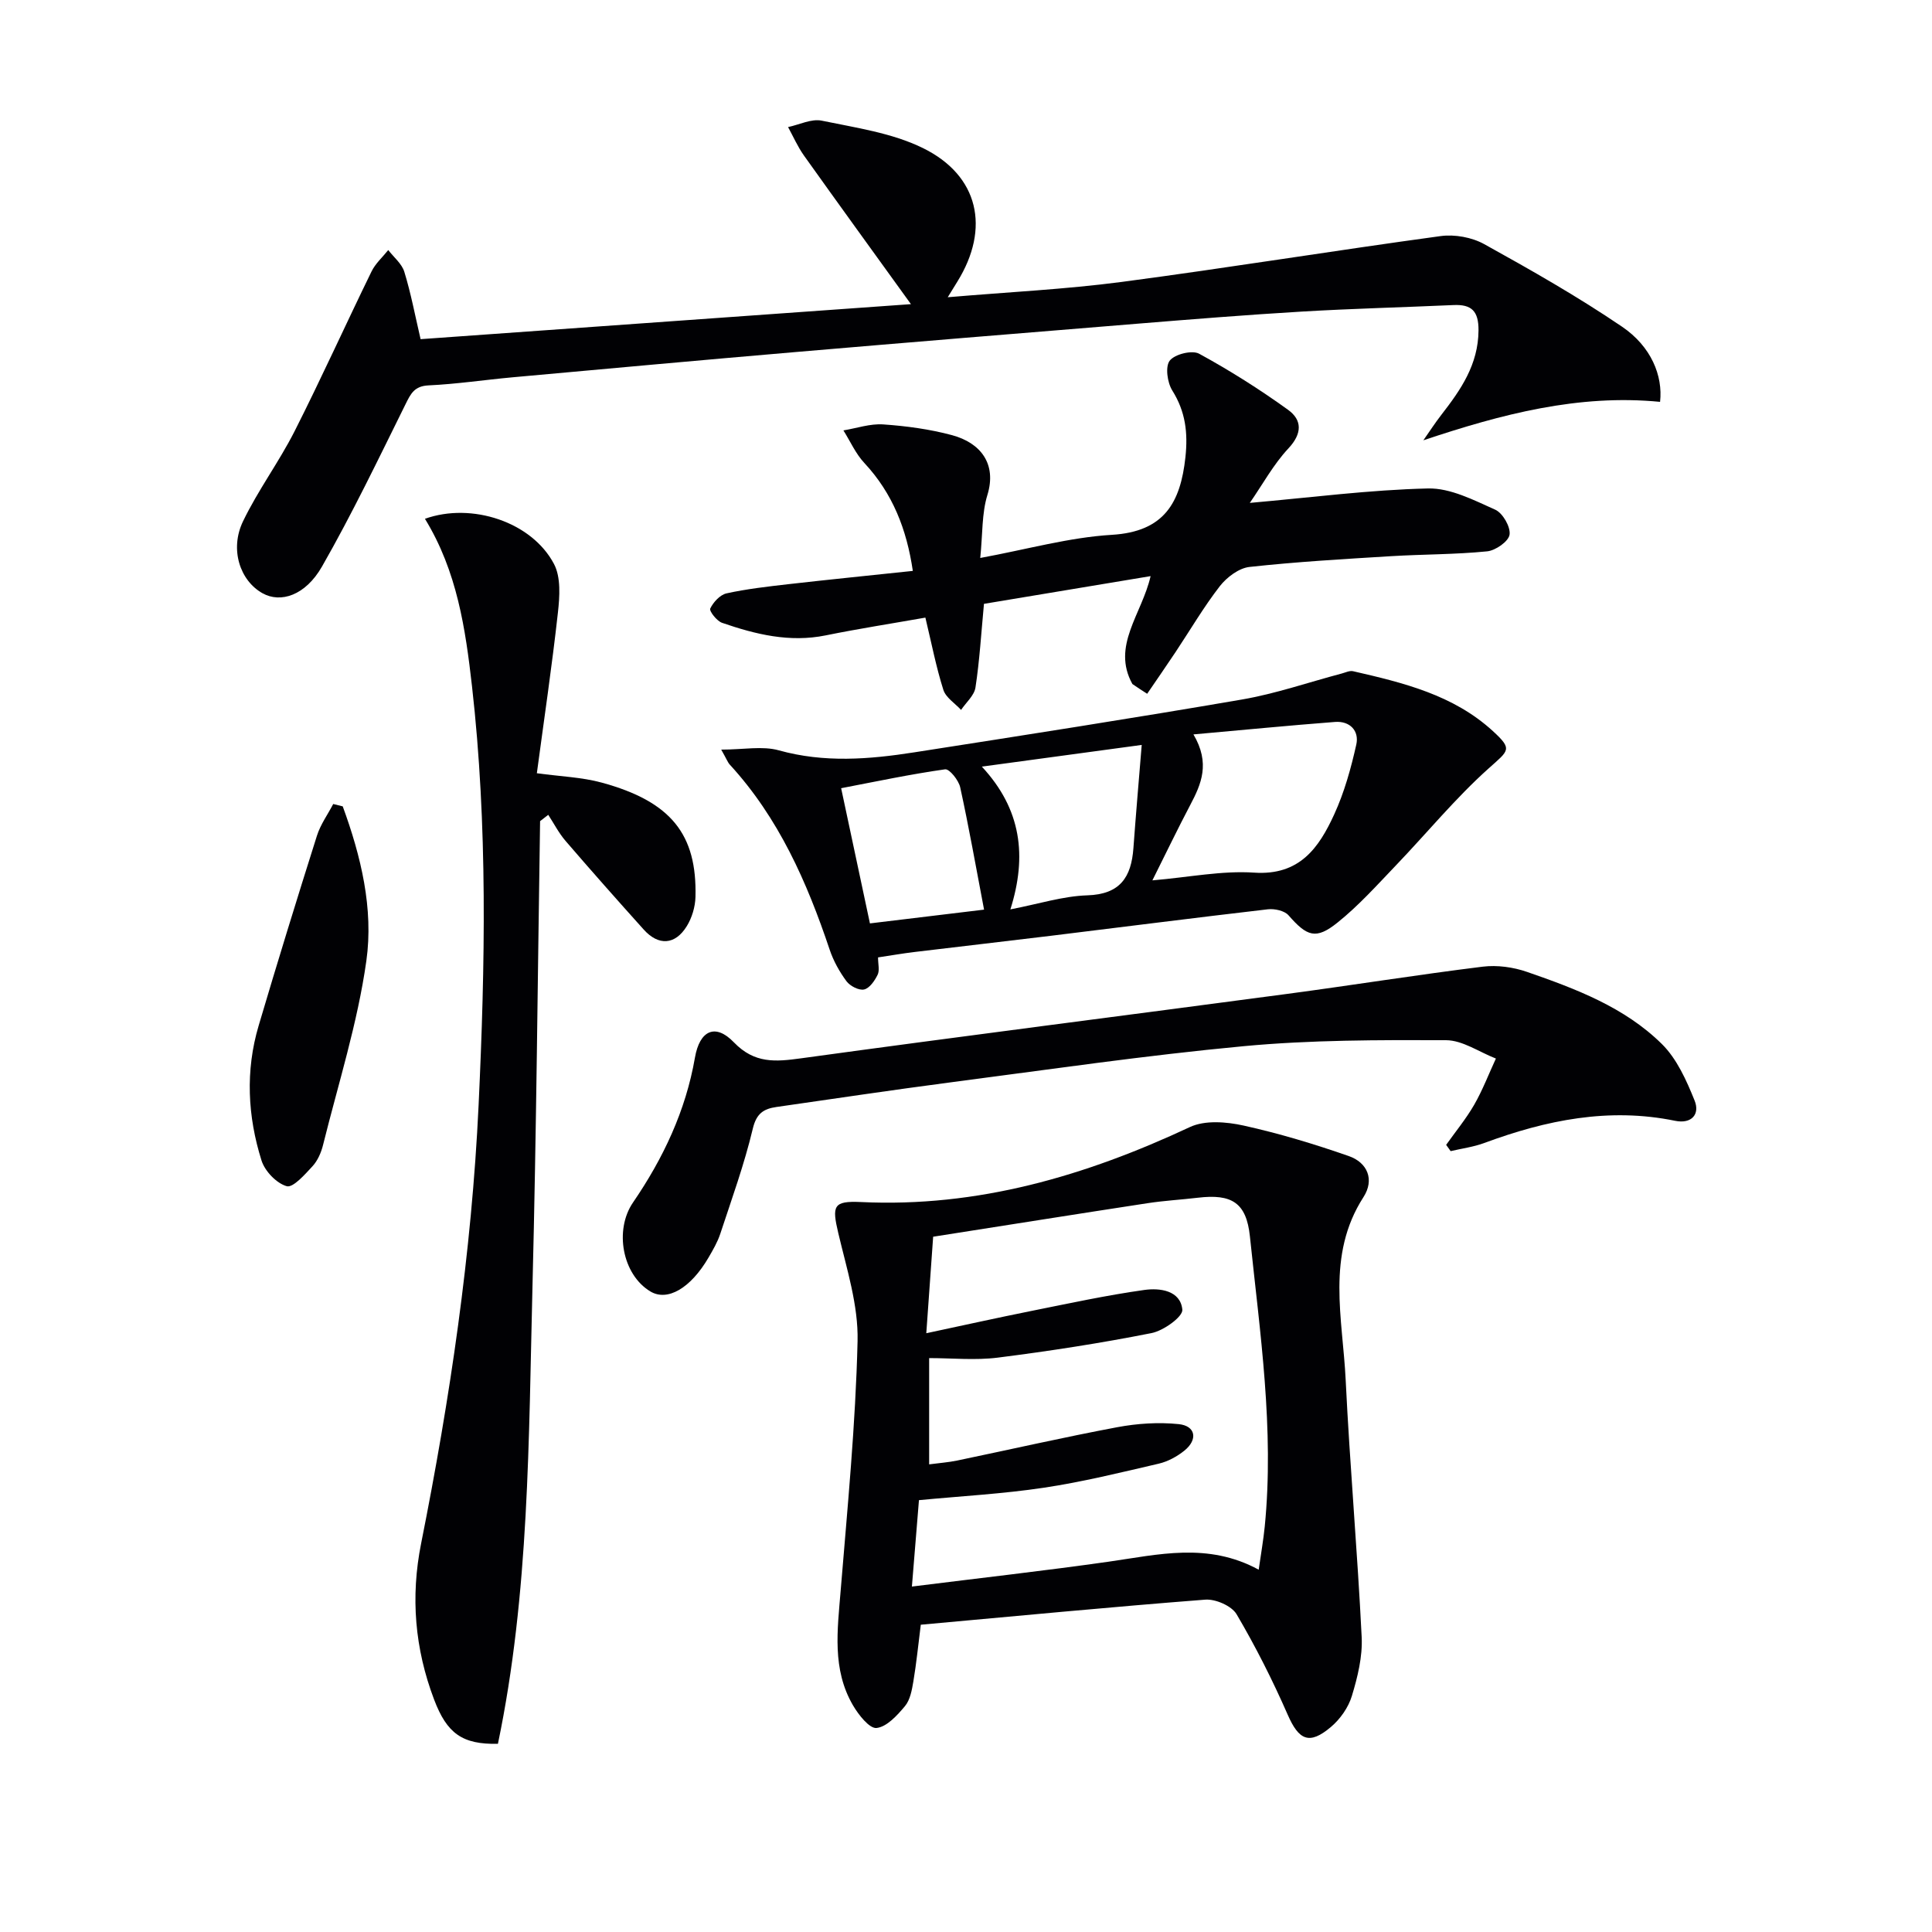 <svg enable-background="new 0 0 400 400" viewBox="0 0 400 400" xmlns="http://www.w3.org/2000/svg"><g fill="#010104"><path d="m190.64 336.38c-.54 4.25-.91 8.03-1.54 11.76-.3 1.77-.66 3.8-1.74 5.1-1.6 1.91-3.75 4.29-5.88 4.52-1.47.16-3.73-2.72-4.88-4.69-4.37-7.48-3.21-15.61-2.55-23.75 1.41-17.2 3.09-34.41 3.5-51.64.18-7.43-2.25-14.98-3.99-22.37-1.34-5.67-1.06-6.71 4.7-6.44 24.17 1.15 46.48-5.41 68.11-15.53 3.1-1.45 7.54-1.09 11.08-.31 7.38 1.63 14.66 3.83 21.8 6.32 3.87 1.35 5.37 4.88 3.04 8.5-7.77 12.06-4.29 25.14-3.68 37.89.86 17.74 2.44 35.45 3.31 53.2.2 4.04-.84 8.27-2.03 12.19-.72 2.39-2.43 4.82-4.36 6.44-4.48 3.78-6.63 2.69-8.93-2.57-3.12-7.12-6.64-14.1-10.58-20.79-1.02-1.73-4.35-3.18-6.48-3.02-19.51 1.51-39.02 3.39-58.9 5.19zm69.96-11.39c.48-3.35.97-6.13 1.25-8.93 2-20.18-.99-40.12-3.07-60.08-.73-6.96-3.73-8.85-10.81-8-3.46.41-6.95.6-10.39 1.13-14.72 2.25-29.43 4.6-44.38 6.94-.48 6.83-.92 13.05-1.42 19.98 7.82-1.67 14.77-3.21 21.74-4.61 7.78-1.56 15.56-3.25 23.41-4.35 3.19-.45 7.48.09 7.86 4.08.14 1.46-3.89 4.36-6.37 4.85-10.53 2.09-21.17 3.73-31.82 5.08-4.69.59-9.51.1-14.23.1v22c2.19-.29 4.02-.42 5.8-.79 11.05-2.3 22.05-4.82 33.13-6.9 4.16-.78 8.55-1.07 12.74-.64 3.53.36 4.01 3.21 1.16 5.5-1.51 1.21-3.4 2.24-5.27 2.68-7.91 1.84-15.82 3.79-23.83 4.99-8.48 1.27-17.08 1.73-25.84 2.57-.47 5.8-.93 11.34-1.46 17.89 14.11-1.77 27.42-3.26 40.67-5.14 10.32-1.47 20.6-4.09 31.13 1.65z"/><path d="m87.08 70.22c33.73-2.41 67.32-4.81 101.52-7.25-7.68-10.64-14.96-20.68-22.16-30.78-1.29-1.82-2.2-3.91-3.28-5.88 2.33-.49 4.83-1.77 6.96-1.33 7.08 1.47 14.54 2.53 20.93 5.66 11.64 5.7 13.99 16.66 7.16 27.67-.49.78-.97 1.57-1.99 3.23 12.64-1.08 24.39-1.64 36.01-3.17 22.04-2.91 44-6.49 66.03-9.49 2.91-.4 6.48.25 9.04 1.67 9.7 5.37 19.37 10.87 28.53 17.09 6.03 4.09 8.48 10.16 7.87 15.56-16.82-1.64-32.75 2.51-49.01 7.96 1.25-1.78 2.43-3.61 3.76-5.32 4.01-5.17 7.61-10.37 7.66-17.43.03-4.03-1.45-5.42-5.19-5.25-10.47.47-20.95.73-31.41 1.35-11.44.68-22.86 1.6-34.28 2.53-23.52 1.91-47.04 3.84-70.55 5.85-19.54 1.67-39.07 3.46-58.6 5.23-5.79.53-11.56 1.4-17.36 1.67-2.94.14-3.69 1.73-4.78 3.94-5.59 11.28-11.03 22.65-17.27 33.56-3.45 6.03-8.58 7.62-12.31 5.54-4.67-2.6-6.85-9.09-4.04-14.91 3.09-6.42 7.42-12.24 10.65-18.6 5.53-10.92 10.57-22.1 15.95-33.11.8-1.65 2.29-2.97 3.46-4.44 1.15 1.49 2.82 2.83 3.33 4.51 1.36 4.41 2.21 8.97 3.37 13.94z"/><path d="m87.98 107.41c9.68-3.46 22.14.65 26.72 9.36 1.45 2.75 1.18 6.74.81 10.06-1.22 11.01-2.85 21.98-4.36 33.26 4.97.68 9.31.82 13.39 1.93 14.49 3.94 19.78 10.8 19.45 23.68-.05 2.05-.73 4.33-1.81 6.07-2.41 3.9-5.86 4.08-8.91.68-5.45-6.06-10.86-12.17-16.18-18.35-1.4-1.63-2.4-3.59-3.58-5.4-.56.44-1.13.87-1.69 1.31-.5 32.04-.76 64.08-1.57 96.11-.8 31.8-.65 63.71-7.16 94.92-7.4.15-10.56-2.15-13.22-9.18-3.98-10.5-4.9-21.21-2.68-32.31 5.98-29.99 10.46-60.16 11.9-90.77 1.36-28.95 1.9-57.88-1.37-86.72-1.35-11.83-3.06-23.75-9.74-34.65z"/><path d="m181.79 198.22c0 1.39.36 2.69-.09 3.6-.6 1.23-1.67 2.79-2.8 3.04-1.07.24-2.9-.71-3.64-1.7-1.46-1.97-2.71-4.22-3.49-6.55-4.69-13.97-10.55-27.28-20.68-38.31-.42-.46-.64-1.11-1.77-3.1 4.63 0 8.52-.8 11.93.15 9.4 2.62 18.71 1.87 28.06.41 22.62-3.53 45.24-7.05 67.8-10.93 6.99-1.2 13.78-3.56 20.66-5.38.79-.21 1.66-.65 2.38-.48 10.39 2.38 20.76 4.9 28.93 12.39 4.16 3.81 3.31 3.98-.87 7.73-6.88 6.16-12.79 13.39-19.2 20.08-3.9 4.07-7.7 8.32-12.08 11.83-4.49 3.61-6.33 2.88-10.16-1.5-.83-.95-2.88-1.4-4.27-1.24-15 1.74-29.98 3.66-44.97 5.49-9.39 1.15-18.79 2.21-28.18 3.35-2.44.29-4.88.72-7.56 1.12zm65.3-46.17c3.53 5.99 1.62 10.28-.66 14.61-2.6 4.93-5.01 9.95-7.84 15.61 7.57-.64 14.39-2.05 21.08-1.6 9.4.63 13.39-5.14 16.56-12.05 2.1-4.58 3.48-9.55 4.58-14.48.62-2.82-1.31-4.9-4.4-4.67-9.51.73-18.99 1.66-29.32 2.58zm-43.81 6.67c8.18 8.81 9.4 18.5 5.91 29.56 5.9-1.14 10.89-2.75 15.92-2.91 6.81-.21 9.11-3.77 9.55-9.76.51-6.97 1.11-13.94 1.72-21.38-11.58 1.58-21.84 2.97-33.1 4.49zm-23.17 32.46c8.55-1.03 16.62-2 23.63-2.85-1.7-8.91-3.15-17.15-4.94-25.32-.32-1.47-2.24-3.86-3.13-3.73-7.15 1.01-14.23 2.51-21.52 3.91 2.04 9.61 3.96 18.59 5.96 27.99z"/><path d="m234.45 141.62c-4.37-7.89 1.97-14.46 3.77-22.34-11.89 1.98-23.27 3.87-34.5 5.74-.58 6.15-.91 11.78-1.76 17.32-.25 1.66-1.95 3.1-2.98 4.64-1.26-1.37-3.16-2.55-3.67-4.16-1.49-4.7-2.43-9.57-3.72-14.95-7.02 1.24-13.86 2.3-20.64 3.68-7.48 1.52-14.51-.21-21.45-2.6-1.1-.38-2.7-2.44-2.45-2.96.63-1.32 2.03-2.84 3.37-3.14 4.2-.92 8.51-1.41 12.79-1.9 8.41-.96 16.82-1.8 25.78-2.75-1.26-8.58-4.16-16.05-10.05-22.36-1.79-1.92-2.9-4.47-4.32-6.73 2.75-.45 5.54-1.43 8.24-1.24 4.78.33 9.61.98 14.23 2.22 5.93 1.59 9.32 5.94 7.34 12.39-1.18 3.83-.97 8.09-1.48 13.04 9.69-1.78 18.41-4.26 27.25-4.79 10.83-.65 14.21-6.63 15.23-16.08.54-5.05.02-9.43-2.72-13.8-1.03-1.64-1.49-4.94-.53-6.18 1.03-1.34 4.62-2.23 6.08-1.44 6.36 3.47 12.53 7.37 18.41 11.61 2.93 2.11 2.98 4.9.08 8-3.08 3.29-5.29 7.38-7.99 11.28 12.81-1.13 24.84-2.71 36.89-2.99 4.63-.11 9.48 2.41 13.93 4.4 1.55.7 3.19 3.56 2.96 5.16-.2 1.4-2.9 3.29-4.64 3.46-6.6.66-13.26.6-19.89 1-9.79.6-19.58 1.16-29.32 2.23-2.19.24-4.69 2.13-6.13 3.97-3.35 4.32-6.13 9.08-9.17 13.65-1.93 2.9-3.92 5.76-5.88 8.64-1.04-.65-2.05-1.34-3.06-2.02z"/><path d="m299.41 237.03c1.95-2.75 4.12-5.38 5.8-8.29 1.75-3.05 3.02-6.38 4.5-9.58-3.44-1.33-6.89-3.79-10.34-3.8-13.96-.05-27.99-.06-41.87 1.24-20.31 1.9-40.53 4.86-60.76 7.5-12.01 1.57-24 3.37-35.99 5.09-2.62.38-4.14 1.31-4.89 4.49-1.76 7.38-4.36 14.56-6.74 21.78-.57 1.72-1.51 3.33-2.43 4.91-3.72 6.37-8.51 9.13-12.04 7.01-5.81-3.49-7.5-12.71-3.59-18.42 6.25-9.13 10.91-18.98 12.82-29.99.97-5.6 4.19-7.19 8.06-3.17 4.28 4.44 8.61 4.04 13.93 3.31 33.53-4.61 67.12-8.87 100.67-13.34 13.49-1.8 26.93-3.96 40.43-5.63 2.99-.37 6.34.09 9.21 1.09 10.07 3.49 20.17 7.3 27.89 14.92 3.11 3.07 5.1 7.54 6.78 11.71 1.14 2.83-.62 4.89-4.04 4.19-13.69-2.81-26.71-.15-39.52 4.6-2.22.82-4.63 1.13-6.95 1.68-.32-.45-.62-.87-.93-1.3z"/><path d="m70.96 166.95c3.77 10.3 6.41 21.18 4.89 31.98-1.81 12.88-5.82 25.46-8.97 38.14-.39 1.57-1.12 3.25-2.2 4.41-1.57 1.7-4.01 4.48-5.32 4.11-2.11-.6-4.51-3.1-5.21-5.3-2.89-9.17-3.37-18.6-.6-27.94 3.89-13.15 7.93-26.25 12.07-39.33.73-2.31 2.23-4.38 3.37-6.56.65.17 1.31.33 1.97.49z"/></g></svg>